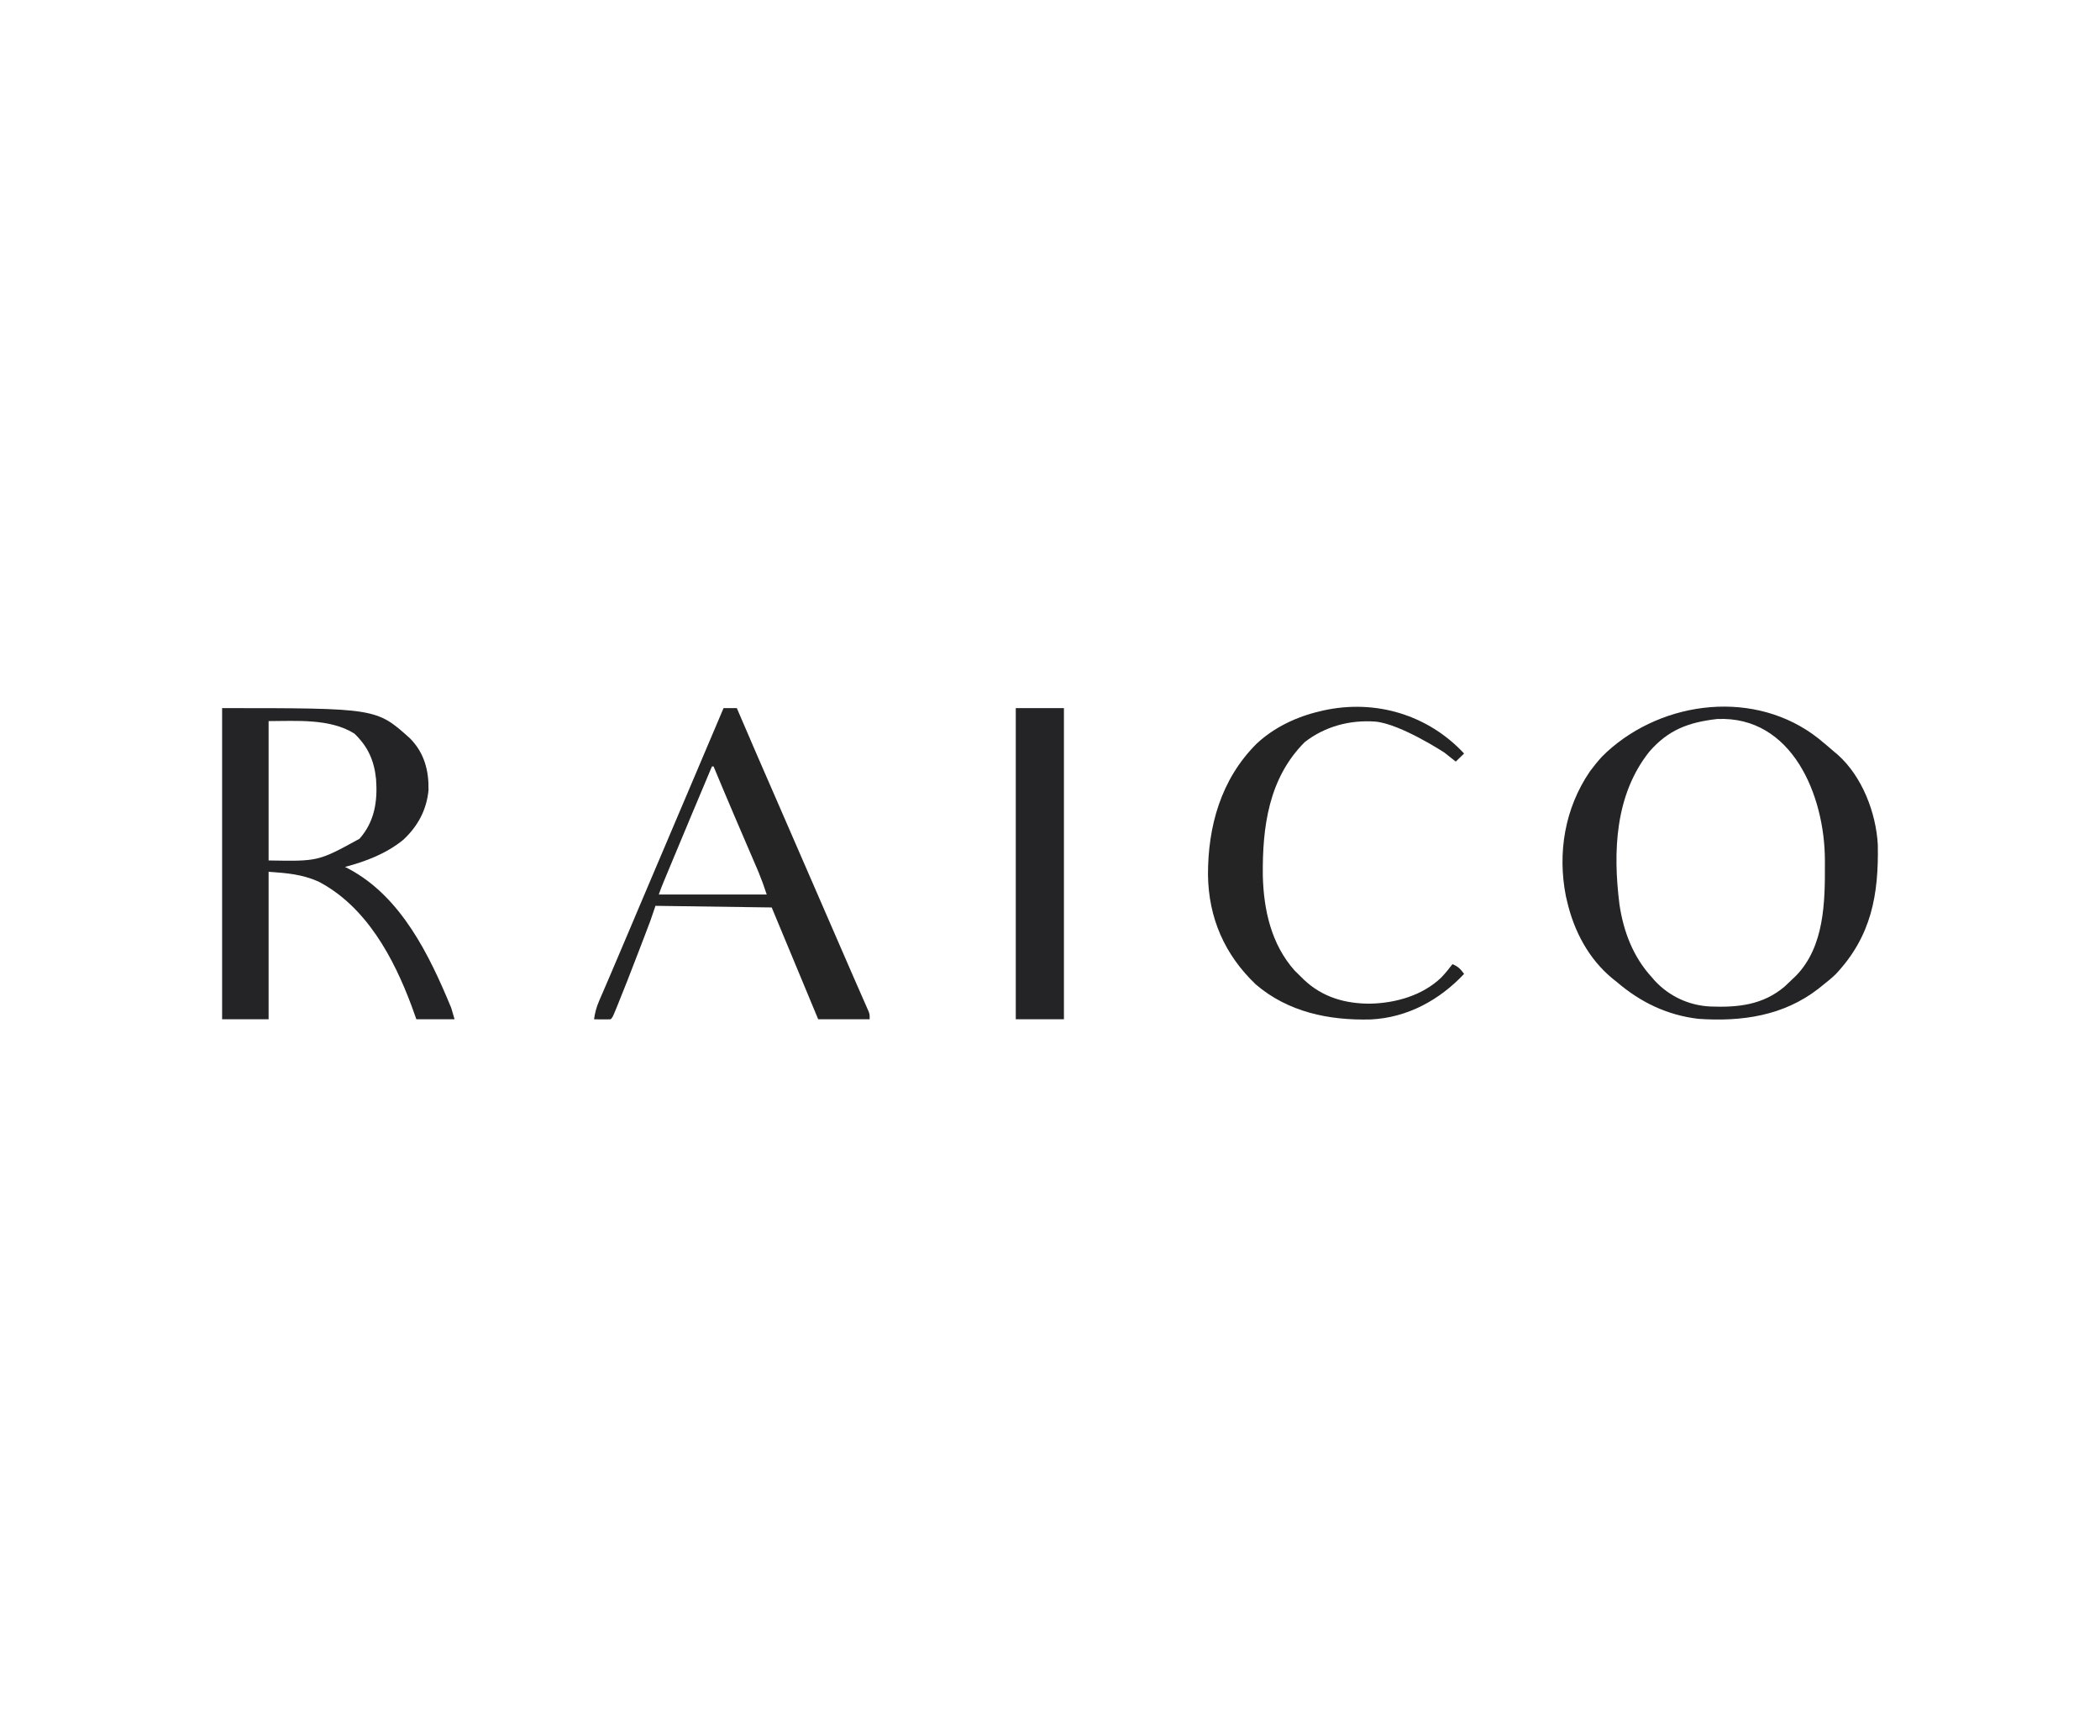 <svg width="208" height="172" viewBox="0 0 208 172" fill="none" xmlns="http://www.w3.org/2000/svg">
<path d="M22 70.149C37.281 70.149 37.281 70.149 40.625 73.159C42.027 74.589 42.481 76.336 42.444 78.266C42.262 80.225 41.383 81.861 39.931 83.203C38.247 84.569 36.261 85.327 34.17 85.882C34.287 85.941 34.405 86 34.526 86.061C39.757 88.835 42.554 94.673 44.695 99.85C44.858 100.406 44.858 100.406 45.024 100.973C43.776 100.973 42.528 100.973 41.241 100.973C41.085 100.54 40.929 100.106 40.769 99.659C38.998 94.901 36.28 89.8 31.538 87.327C29.884 86.604 28.46 86.493 26.605 86.364C26.605 91.185 26.605 96.006 26.605 100.973C25.085 100.973 23.566 100.973 22 100.973C22 90.801 22 80.629 22 70.149ZM26.605 71.434C26.605 75.99 26.605 80.546 26.605 85.24C31.527 85.33 31.527 85.33 35.606 83.091C37.108 81.4 37.407 79.368 37.25 77.204C37.07 75.365 36.446 73.952 35.095 72.668C32.676 71.15 29.299 71.434 26.605 71.434Z" fill="#242426"/>
<path d="M180.096 73.143C180.637 73.578 181.163 74.029 181.687 74.484C181.799 74.578 181.911 74.671 182.027 74.768C184.459 76.939 185.818 80.533 185.992 83.677C186.084 88.588 185.381 92.703 181.852 96.478C181.435 96.884 180.998 97.246 180.536 97.602C180.321 97.775 180.321 97.775 180.102 97.952C176.647 100.63 172.53 101.226 168.221 100.93C165.115 100.563 162.483 99.285 160.144 97.281C160.015 97.179 159.887 97.076 159.754 96.971C157.348 95.012 155.885 92.205 155.21 89.254C155.173 89.099 155.136 88.945 155.098 88.785C154.249 84.488 154.99 80.061 157.472 76.424C157.852 75.915 158.231 75.434 158.663 74.966L159.157 74.484C164.787 69.337 173.899 68.265 180.096 73.143ZM163.358 74.468C159.945 78.76 159.75 84.414 160.406 89.614C160.804 92.275 161.745 94.771 163.597 96.799C163.703 96.921 163.809 97.043 163.918 97.169C165.337 98.693 167.278 99.601 169.383 99.707C172.149 99.815 174.625 99.56 176.785 97.712C177.051 97.465 177.315 97.214 177.576 96.96C177.683 96.857 177.79 96.755 177.9 96.649C180.702 93.764 180.768 89.359 180.752 85.622C180.752 85.473 180.751 85.324 180.751 85.17C180.73 78.838 177.533 70.902 170.082 71.227C167.251 71.552 165.247 72.289 163.358 74.468Z" fill="#242426"/>
<path d="M71.666 70.149C72.1 70.149 72.534 70.149 72.982 70.149C73.026 70.255 73.072 70.36 73.118 70.469C74.381 73.425 75.662 76.374 76.949 79.32C78.211 82.208 79.468 85.098 80.717 87.991C81.818 90.539 82.924 93.085 84.034 95.629C84.19 95.988 84.346 96.347 84.502 96.706C84.731 97.233 84.963 97.76 85.195 98.286C85.317 98.564 85.439 98.843 85.561 99.121C85.647 99.316 85.647 99.316 85.736 99.515C85.788 99.636 85.841 99.757 85.895 99.881C85.942 99.988 85.989 100.094 86.038 100.204C86.138 100.492 86.138 100.492 86.138 100.973C84.456 100.973 82.773 100.973 81.04 100.973C80.887 100.604 80.733 100.235 80.576 99.855C80.418 99.476 80.261 99.097 80.103 98.718C79.998 98.465 79.893 98.212 79.788 97.959C78.672 95.27 77.553 92.583 76.435 89.896C72.636 89.843 68.837 89.79 64.923 89.735C64.76 90.212 64.598 90.689 64.43 91.18C64.252 91.659 64.072 92.136 63.888 92.613C63.838 92.745 63.787 92.877 63.735 93.013C63.573 93.436 63.41 93.858 63.248 94.281C63.193 94.424 63.138 94.567 63.081 94.715C62.453 96.347 61.824 97.979 61.161 99.599C61.109 99.725 61.058 99.852 61.004 99.983C60.669 100.791 60.669 100.791 60.483 100.973C60.206 100.985 59.928 100.987 59.65 100.983C59.499 100.982 59.348 100.98 59.192 100.979C59.017 100.976 59.017 100.976 58.838 100.973C58.931 100.321 59.078 99.763 59.341 99.157C59.413 98.989 59.485 98.82 59.56 98.646C59.641 98.46 59.721 98.275 59.804 98.084C59.891 97.882 59.978 97.679 60.065 97.477C60.208 97.143 60.351 96.81 60.495 96.476C61.099 95.072 61.693 93.663 62.288 92.255C62.625 91.457 62.962 90.659 63.3 89.861C63.367 89.703 63.434 89.544 63.504 89.38C64.516 86.987 65.533 84.597 66.549 82.206C67.148 80.796 67.747 79.386 68.346 77.976C68.404 77.839 68.462 77.702 68.522 77.561C69.571 75.091 70.619 72.62 71.666 70.149ZM70.515 75.929C69.169 79.124 67.826 82.32 66.496 85.521C66.442 85.65 66.388 85.779 66.333 85.912C66.182 86.276 66.031 86.64 65.88 87.004C65.835 87.111 65.79 87.219 65.744 87.33C65.568 87.754 65.401 88.177 65.252 88.612C68.78 88.612 72.307 88.612 75.942 88.612C75.556 87.466 75.556 87.466 75.114 86.351C75.053 86.209 74.992 86.066 74.929 85.919C74.864 85.769 74.799 85.619 74.733 85.464C74.664 85.303 74.595 85.143 74.524 84.977C74.305 84.466 74.085 83.955 73.865 83.444C73.579 82.776 73.292 82.108 73.006 81.441C72.936 81.277 72.866 81.114 72.793 80.945C72.079 79.277 71.377 77.604 70.679 75.929C70.625 75.929 70.571 75.929 70.515 75.929Z" fill="#242425"/>
<path d="M145.014 74.644L144.191 75.447L143.05 74.544C143.05 74.544 138.744 71.731 136.255 71.486C133.711 71.296 131.229 71.956 129.226 73.52C125.643 77.111 125.031 81.946 125.079 86.732C125.158 90.117 125.907 93.545 128.239 96.157L128.568 96.478C128.568 96.478 128.95 96.852 129.138 97.041C130.967 98.78 133.227 99.437 135.722 99.426C138.251 99.372 140.903 98.609 142.742 96.849C143.147 96.424 143.512 95.983 143.862 95.514C144.422 95.74 144.667 96.001 145.014 96.478C142.589 99.058 139.426 100.805 135.787 100.99C131.63 101.101 127.579 100.261 124.382 97.519C121.286 94.57 119.708 90.921 119.648 86.69C119.633 81.875 120.929 77.198 124.457 73.681C126.18 72.067 128.396 71.01 130.706 70.47C130.881 70.428 130.881 70.428 131.059 70.385C136.288 69.229 141.475 70.844 145.014 74.644Z" fill="#242425"/>
<path d="M100.61 70.149C102.184 70.149 103.758 70.149 105.38 70.149C105.38 80.321 105.38 90.493 105.38 100.973C103.806 100.973 102.232 100.973 100.61 100.973C100.61 90.801 100.61 80.629 100.61 70.149Z" fill="#242426"/>
</svg>
